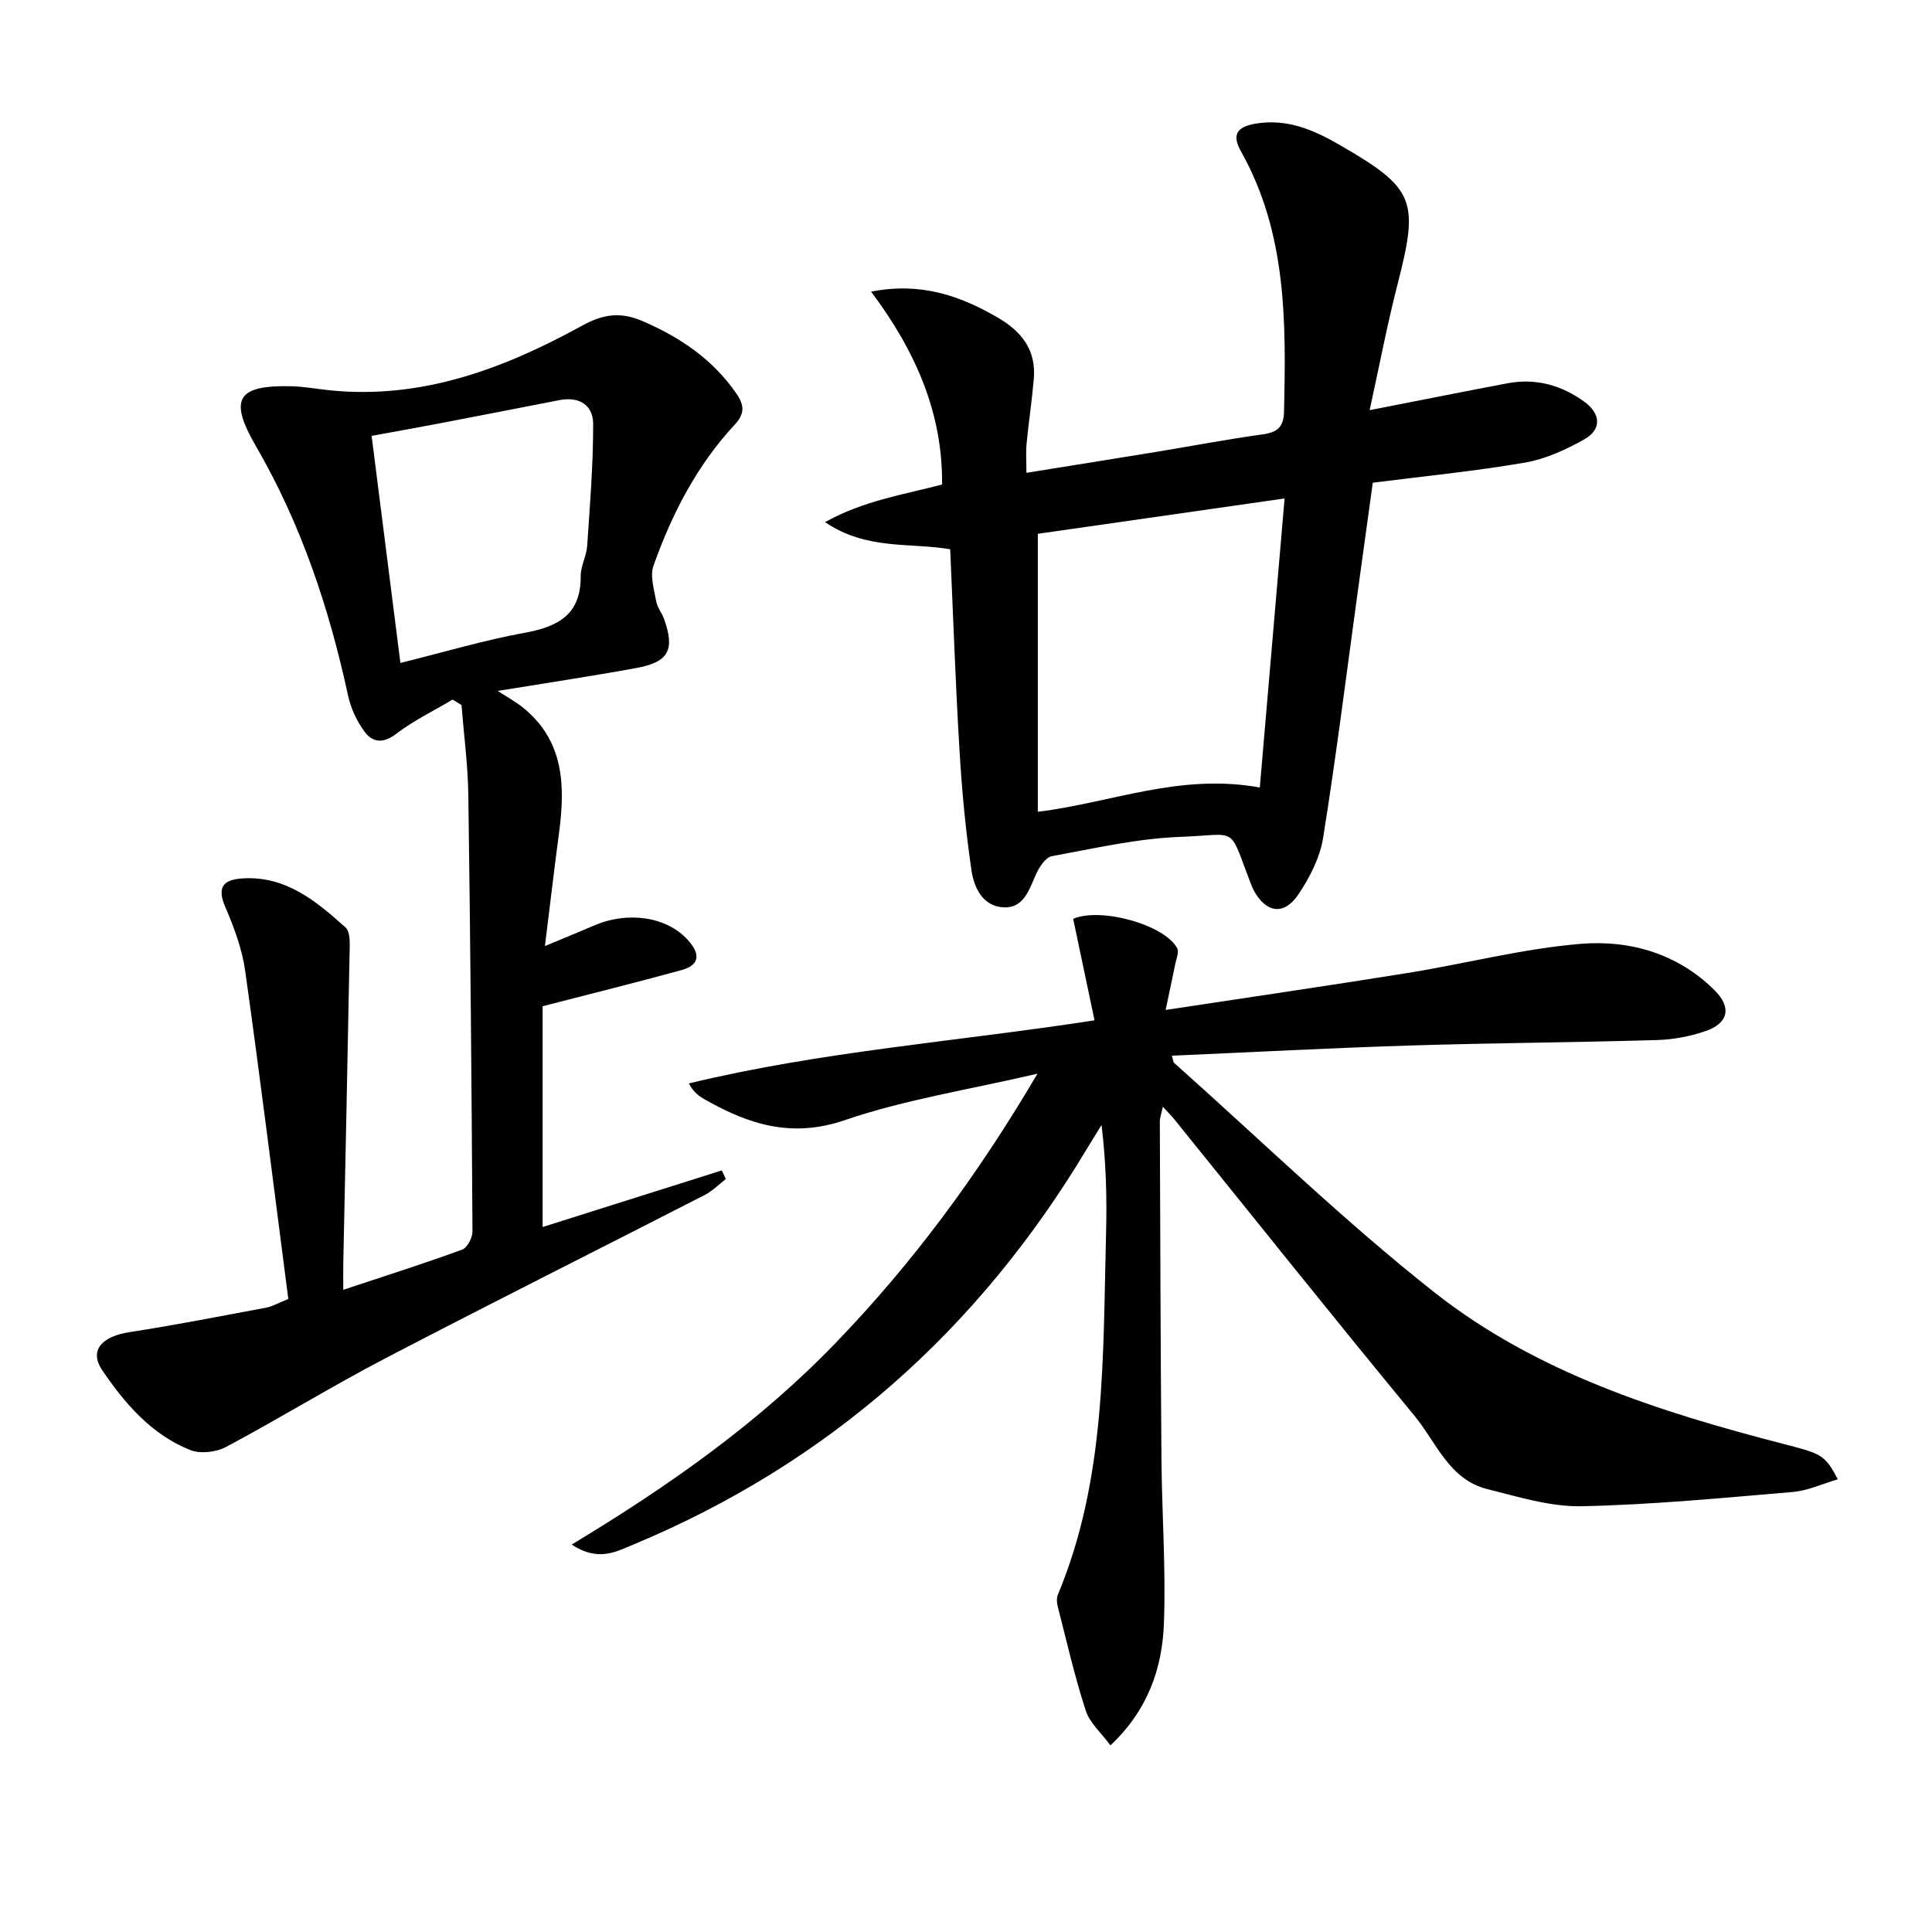 <svg enable-background="new 0 0 400 400" viewBox="0 0 400 400" xmlns="http://www.w3.org/2000/svg"><g fill="#010100"><path d="m118.37 319.78c20.36-12.28 38.84-25.34 54.68-41.78 15.88-16.48 29.38-34.67 41.74-55.7-14.25 3.32-27.45 5.36-39.9 9.62-10.93 3.74-19.78.91-28.83-4.21-1.3-.73-2.52-1.58-3.43-3.4 27.56-6.66 55.29-8.64 83.98-13.06-1.49-7.1-2.96-14.06-4.42-21.01 5.64-2.47 18.96 1.2 21.54 6.1.41.77-.17 2.11-.39 3.17-.57 2.85-1.19 5.68-2.01 9.59 17.37-2.64 33.74-5.02 50.07-7.65 11.94-1.92 23.76-5.02 35.76-6.03 10.23-.86 20.17 1.97 27.86 9.64 3.48 3.47 2.87 6.72-1.75 8.36-3.23 1.14-6.78 1.81-10.2 1.91-17.13.51-34.28.6-51.41 1.14-16.25.51-32.48 1.38-49.02 2.1.22.74.21 1.29.48 1.52 17.9 15.93 35.12 32.72 53.91 47.52 21.07 16.6 46.47 24.68 72.17 31.33 7.72 2 8.67 2.18 11.29 7.34-3.22.94-6.23 2.36-9.33 2.62-14.56 1.23-29.14 2.65-43.73 2.95-6.47.13-13.06-1.95-19.47-3.54-7.95-1.97-10.6-9.73-15.14-15.23-16.74-20.28-33.12-40.84-49.65-61.29-.61-.76-1.31-1.45-2.41-2.66-.29 1.38-.63 2.23-.63 3.07.09 23.32.15 46.64.34 69.96.09 11.31.93 22.63.51 33.91-.34 9.27-3.28 17.95-11.07 25.29-1.86-2.53-4.28-4.61-5.12-7.2-2.3-7.06-3.94-14.33-5.79-21.53-.2-.78-.28-1.76.02-2.47 10.01-23.95 9.31-49.33 9.97-74.52.2-7.44.03-14.89-.93-22.72-1.07 1.74-2.15 3.46-3.2 5.21-22.38 37.27-53.31 64.76-93.52 81.57-3.58 1.44-7.37 3.81-12.97.08z"/><path d="m93.71 144.84c-3.93 2.34-8.1 4.35-11.71 7.11-2.66 2.04-4.84 1.77-6.46-.38-1.64-2.18-2.9-4.9-3.48-7.57-3.92-18.14-9.73-35.52-19.09-51.66-5.67-9.77-3.85-12.65 7.43-12.37 2.65.07 5.28.58 7.93.84 19 1.92 35.96-4.47 52.12-13.35 4.44-2.44 7.99-2.95 12.56-.99 7.82 3.37 14.54 7.9 19.45 15.01 1.7 2.47 1.74 4.2-.38 6.48-7.82 8.42-12.99 18.47-16.79 29.19-.75 2.13.15 4.92.57 7.35.22 1.26 1.16 2.37 1.61 3.61 2.3 6.38 1.01 8.95-5.6 10.17-9.43 1.73-18.92 3.15-28.83 4.77 1.84 1.2 3.64 2.16 5.2 3.42 8.55 6.86 8.8 16.15 7.51 25.9-.98 7.37-1.84 14.75-2.93 23.5 4.23-1.76 7.21-2.97 10.16-4.24 7.06-3.06 15.12-1.81 19.43 2.98 2.49 2.76 2.66 5.15-1.32 6.24-9.38 2.58-18.83 4.91-28.75 7.48v45.71c12.58-3.97 24.85-7.84 37.11-11.72.27.6.55 1.19.82 1.79-1.44 1.11-2.75 2.47-4.35 3.29-22.02 11.29-44.15 22.36-66.09 33.8-11.16 5.82-21.9 12.44-33 18.36-2.06 1.1-5.32 1.49-7.42.66-8.02-3.18-13.53-9.59-18.22-16.49-2.8-4.13-.17-7.04 5.71-7.94 9.48-1.46 18.9-3.32 28.33-5.08 1.09-.2 2.09-.81 4.46-1.77-2.94-22.63-5.75-45.31-8.93-67.94-.64-4.54-2.31-9.03-4.14-13.27-1.79-4.13-.28-5.6 3.52-5.86 8.98-.61 15.33 4.7 21.4 10.15 1.1.99.86 3.75.83 5.68-.39 21.3-.86 42.6-1.3 63.9-.03 1.62 0 3.23 0 5.44 8.62-2.86 16.67-5.42 24.6-8.31 1.06-.39 2.16-2.47 2.15-3.76-.18-30.13-.43-60.27-.86-90.4-.09-6.2-.92-12.4-1.41-18.6-.61-.37-1.22-.75-1.84-1.13zm-10.81-7.58c9.08-2.25 17.35-4.73 25.79-6.26 6.97-1.27 11.59-3.83 11.54-11.72-.01-2.09 1.2-4.17 1.34-6.28.57-8.39 1.24-16.8 1.24-25.2 0-3.92-2.88-5.76-6.98-4.96-8.46 1.65-16.92 3.3-25.38 4.92-4.46.85-8.94 1.64-13.51 2.48 2.05 16.14 3.98 31.38 5.96 47.02z"/><path d="m196.73 113.72c-8.29-1.43-17.3.24-25.92-5.62 8.1-4.49 16.19-5.66 24.24-7.79.13-14.8-5.48-27.64-14.7-39.93 10.16-1.99 18.26.75 26.19 5.35 5.12 2.97 8.02 6.83 7.49 12.82-.39 4.46-1.06 8.89-1.49 13.34-.17 1.78-.03 3.6-.03 6 9.25-1.49 18.03-2.88 26.8-4.32 7.37-1.21 14.72-2.62 22.12-3.64 3.01-.42 4.34-1.51 4.41-4.67.43-18.53.6-36.99-8.89-53.88-1.81-3.22-1.18-5.06 2.93-5.77 6.57-1.13 12.1 1.29 17.42 4.36 15.71 9.07 16.52 11.46 12.03 28.97-2.13 8.29-3.73 16.71-5.76 25.98 10.21-1.99 19.38-3.84 28.58-5.57 5.88-1.11 11.26.43 15.98 3.91 3.23 2.39 3.54 5.63-.08 7.68-3.81 2.15-8.03 4.09-12.29 4.83-10.27 1.77-20.67 2.79-31.54 4.17-1.07 7.72-2.08 15.05-3.09 22.39-2.35 17.07-4.47 34.17-7.2 51.18-.66 4.09-2.78 8.21-5.14 11.71-2.96 4.38-6.67 3.79-9.19-.83-.31-.58-.54-1.2-.78-1.82-4.55-11.84-2.32-9.75-14.5-9.3-8.89.33-17.73 2.38-26.53 3.99-1.28.23-2.57 2.17-3.23 3.61-1.47 3.2-2.5 7.16-6.73 6.99-4.34-.17-6.18-4.09-6.7-7.68-1.2-8.19-1.98-16.47-2.47-24.73-.83-13.76-1.3-27.54-1.93-41.73zm64.1 49.32c1.72-20.07 3.39-39.62 5.13-59.84-18.13 2.6-34.93 5-51.09 7.32v57.55c15.32-1.88 29.3-8.03 45.96-5.03z"/></g></svg>